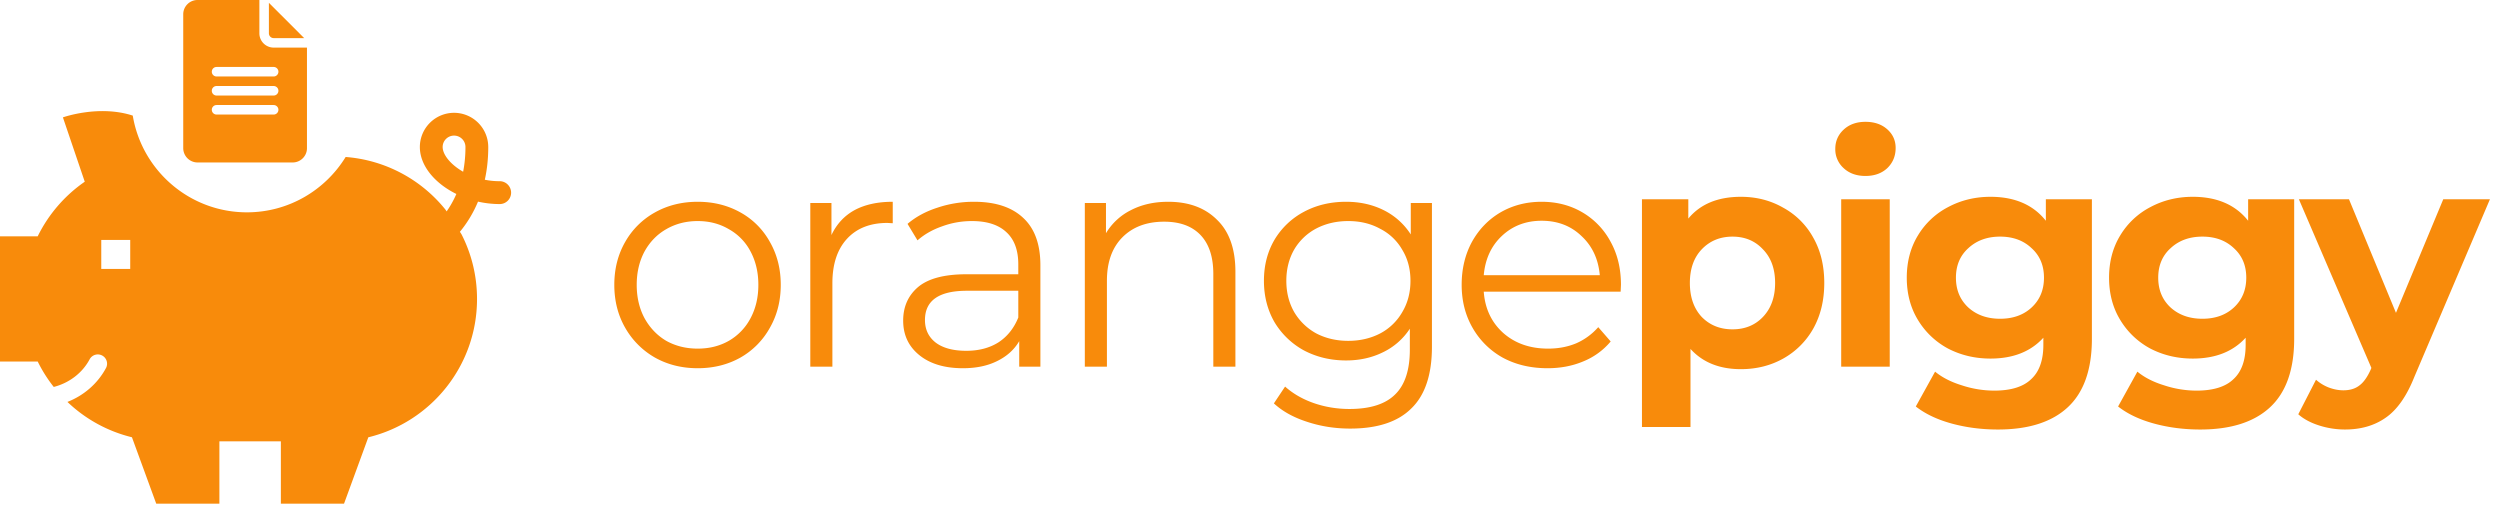 <svg width="225" height="46" fill="none" xmlns="http://www.w3.org/2000/svg"><path d="M17.776 14.622h8.565c.707 0 1.286-.576 1.286-1.286V4.284H24.63a1.288 1.288 0 01-1.286-1.286V0h-5.567c-.707 0-1.286.576-1.286 1.286v12.05a1.292 1.292 0 001.286 1.286zm1.715-8.596h5.138a.43.43 0 01.429.43.43.43 0 01-.429.428h-5.138a.428.428 0 110-.857zm0 1.715h5.138a.43.43 0 01.429.429.43.43 0 01-.429.429h-5.138a.43.43 0 01-.429-.43c0-.238.19-.428.429-.428zm0 1.712h5.138a.43.43 0 01.429.429.43.43 0 01-.429.428h-5.138a.428.428 0 110-.857zm5.138-6.023h2.747L24.201.254v2.747a.43.43 0 00.428.429z" fill="#F88B0B"/><path d="M44.968 16.308c-.465 0-.913-.046-1.335-.131.196-.885.31-1.865.31-2.946a3.082 3.082 0 00-3.078-3.078 3.082 3.082 0 00-3.078 3.078c0 1.684 1.35 3.276 3.286 4.226-.26.6-.56 1.117-.876 1.57l-.095-.146a12.784 12.784 0 00-8.993-4.753c-1.835 2.986-5.13 4.982-8.884 4.982-5.163 0-9.459-3.772-10.276-8.705-3.06-.996-6.287.159-6.287.159l1.966 5.79a12.865 12.865 0 00-4.235 4.915H0v11.266h3.393c.401.817.885 1.583 1.445 2.29 1.387-.358 2.572-1.246 3.24-2.505a.834.834 0 011.473.781c-.756 1.424-2.003 2.49-3.482 3.072a12.79 12.79 0 005.806 3.181l2.187 5.978h5.683v-5.613h5.533v5.613h5.684l2.186-5.975c5.613-1.36 9.784-6.418 9.784-12.45 0-2.101-.506-4.085-1.403-5.834l-.138-.211a10.732 10.732 0 001.63-2.716 8.95 8.95 0 001.953.22c.567 0 1.026-.46 1.026-1.026a1.034 1.034 0 00-1.032-1.032zm-33.25 7.895H9.114v-2.606h2.606v2.606zm29.964-8.746c-1.139-.65-1.843-1.543-1.843-2.226a1.026 1.026 0 012.052 0c0 .808-.077 1.552-.209 2.226zM62.792 33.14c-1.419 0-2.697-.317-3.836-.952a7.146 7.146 0 01-2.688-2.688c-.653-1.139-.98-2.427-.98-3.864 0-1.437.327-2.725.98-3.864a6.944 6.944 0 012.688-2.66c1.139-.635 2.417-.952 3.836-.952s2.697.317 3.836.952a6.752 6.752 0 012.66 2.66c.653 1.139.98 2.427.98 3.864 0 1.437-.327 2.725-.98 3.864a6.944 6.944 0 01-2.66 2.688c-1.139.635-2.417.952-3.836.952zm0-1.764c1.045 0 1.979-.233 2.8-.7a5.045 5.045 0 001.96-2.044c.467-.877.7-1.876.7-2.996s-.233-2.119-.7-2.996a4.861 4.861 0 00-1.96-2.016c-.821-.485-1.755-.728-2.8-.728s-1.988.243-2.828.728c-.821.467-1.475 1.139-1.96 2.016-.467.877-.7 1.876-.7 2.996s.233 2.119.7 2.996c.485.877 1.139 1.559 1.96 2.044.84.467 1.783.7 2.828.7zM74.83 21.156c.467-.99 1.158-1.736 2.073-2.24.933-.504 2.081-.756 3.444-.756v1.932l-.476-.028c-1.55 0-2.763.476-3.64 1.428-.878.952-1.316 2.287-1.316 4.004V33h-1.988V18.272h1.904v2.884zM87.67 18.16c1.924 0 3.398.485 4.425 1.456 1.026.952 1.54 2.37 1.54 4.256V33H91.73v-2.296c-.448.765-1.11 1.363-1.988 1.792-.859.43-1.885.644-3.08.644-1.643 0-2.95-.392-3.92-1.176-.97-.784-1.456-1.82-1.456-3.108 0-1.25.448-2.259 1.344-3.024.915-.765 2.361-1.148 4.34-1.148h4.676v-.896c0-1.27-.355-2.23-1.064-2.884-.71-.672-1.745-1.008-3.108-1.008-.933 0-1.83.159-2.688.476-.859.299-1.596.719-2.212 1.26l-.896-1.484c.746-.635 1.642-1.12 2.688-1.456a10.212 10.212 0 013.304-.532zm-.7 13.412c1.12 0 2.082-.252 2.885-.756.802-.523 1.4-1.27 1.792-2.24v-2.408h-4.62c-2.52 0-3.78.877-3.78 2.632 0 .859.326 1.54.98 2.044.653.485 1.568.728 2.744.728zM105.138 18.16c1.848 0 3.314.541 4.397 1.624 1.101 1.064 1.652 2.623 1.652 4.676V33h-1.988v-8.344c0-1.53-.383-2.697-1.149-3.5-.765-.803-1.857-1.204-3.276-1.204-1.586 0-2.846.476-3.78 1.428-.914.933-1.371 2.23-1.371 3.892V33h-1.989V18.272h1.904v2.716a5.456 5.456 0 012.24-2.072c.971-.504 2.091-.756 3.36-.756zM128.874 18.272v12.936c0 2.501-.616 4.35-1.848 5.544-1.213 1.213-3.052 1.82-5.516 1.82-1.362 0-2.66-.205-3.892-.616-1.213-.392-2.202-.943-2.968-1.652l1.008-1.512c.71.635 1.568 1.13 2.576 1.484 1.027.355 2.1.532 3.22.532 1.867 0 3.239-.439 4.116-1.316.878-.859 1.316-2.203 1.316-4.032v-1.876a5.97 5.97 0 01-2.436 2.128c-.989.485-2.09.728-3.304.728-1.381 0-2.641-.299-3.78-.896a6.983 6.983 0 01-2.66-2.548c-.634-1.101-.952-2.343-.952-3.724 0-1.381.318-2.613.952-3.696a6.777 6.777 0 012.66-2.52c1.12-.597 2.38-.896 3.78-.896 1.251 0 2.38.252 3.388.756a6.106 6.106 0 012.436 2.184v-2.828h1.904zm-7.532 12.404c1.064 0 2.026-.224 2.884-.672a4.948 4.948 0 001.988-1.932c.486-.821.728-1.755.728-2.8s-.242-1.97-.728-2.772a4.766 4.766 0 00-1.988-1.904c-.84-.467-1.801-.7-2.884-.7-1.064 0-2.025.224-2.884.672a5.006 5.006 0 00-1.988 1.904c-.466.821-.7 1.755-.7 2.8s.234 1.979.7 2.8a5.207 5.207 0 001.988 1.932c.859.448 1.82.672 2.884.672zM145.858 26.252h-12.32c.112 1.53.7 2.772 1.764 3.724 1.064.933 2.408 1.4 4.032 1.4.914 0 1.754-.159 2.52-.476a5.657 5.657 0 001.988-1.456l1.12 1.288a6.294 6.294 0 01-2.464 1.792c-.971.41-2.044.616-3.22.616-1.512 0-2.856-.317-4.032-.952a7.082 7.082 0 01-2.716-2.688c-.654-1.139-.98-2.427-.98-3.864 0-1.437.308-2.725.924-3.864.634-1.139 1.493-2.025 2.576-2.66 1.101-.635 2.333-.952 3.696-.952 1.362 0 2.585.317 3.668.952a6.729 6.729 0 012.548 2.66c.616 1.12.924 2.408.924 3.864l-.028.616zm-7.112-6.384c-1.419 0-2.614.457-3.584 1.372-.952.896-1.494 2.072-1.624 3.528h10.444c-.131-1.456-.682-2.632-1.652-3.528-.952-.915-2.147-1.372-3.584-1.372zM156.68 17.712c1.4 0 2.669.327 3.808.98a6.792 6.792 0 012.716 2.716c.653 1.157.98 2.51.98 4.06 0 1.55-.327 2.912-.98 4.088a7.033 7.033 0 01-2.716 2.716c-1.139.635-2.408.952-3.808.952-1.923 0-3.435-.607-4.536-1.82v7.028h-4.368V17.936h4.172v1.736c1.083-1.307 2.66-1.96 4.732-1.96zm-.756 11.928c1.12 0 2.035-.373 2.744-1.12.728-.765 1.092-1.783 1.092-3.052 0-1.27-.364-2.277-1.092-3.024-.709-.765-1.624-1.148-2.744-1.148s-2.044.383-2.772 1.148c-.709.747-1.064 1.755-1.064 3.024 0 1.27.355 2.287 1.064 3.052.728.747 1.652 1.12 2.772 1.12zM165.708 17.936h4.368V33h-4.368V17.936zm2.184-2.1c-.802 0-1.456-.233-1.96-.7a2.27 2.27 0 01-.756-1.736c0-.69.252-1.27.756-1.736.504-.467 1.158-.7 1.96-.7.803 0 1.456.224 1.96.672.504.448.756 1.008.756 1.68 0 .728-.252 1.335-.756 1.82-.504.467-1.157.7-1.96.7zM188.27 17.936V30.48c0 2.763-.719 4.816-2.156 6.16-1.437 1.344-3.537 2.016-6.3 2.016-1.456 0-2.837-.177-4.144-.532-1.307-.355-2.389-.868-3.248-1.54l1.736-3.136c.635.523 1.437.933 2.408 1.232a9.325 9.325 0 002.912.476c1.512 0 2.623-.345 3.332-1.036.728-.672 1.092-1.699 1.092-3.08v-.644c-1.139 1.25-2.725 1.876-4.76 1.876-1.381 0-2.651-.299-3.808-.896a7.062 7.062 0 01-2.716-2.576c-.672-1.101-1.008-2.37-1.008-3.808 0-1.437.336-2.707 1.008-3.808a6.857 6.857 0 012.716-2.548c1.157-.616 2.427-.924 3.808-.924 2.184 0 3.845.719 4.984 2.156v-1.932h4.144zm-8.26 10.752c1.157 0 2.1-.336 2.828-1.008.747-.69 1.12-1.587 1.12-2.688 0-1.101-.373-1.988-1.12-2.66-.728-.69-1.671-1.036-2.828-1.036-1.157 0-2.109.345-2.856 1.036-.747.672-1.12 1.559-1.12 2.66 0 1.101.373 1.997 1.12 2.688.747.672 1.699 1.008 2.856 1.008zM206.476 17.936V30.48c0 2.763-.719 4.816-2.156 6.16-1.438 1.344-3.538 2.016-6.3 2.016-1.456 0-2.838-.177-4.144-.532-1.307-.355-2.39-.868-3.248-1.54l1.736-3.136c.634.523 1.437.933 2.408 1.232a9.32 9.32 0 002.912.476c1.512 0 2.622-.345 3.332-1.036.728-.672 1.092-1.699 1.092-3.08v-.644c-1.139 1.25-2.726 1.876-4.76 1.876-1.382 0-2.651-.299-3.808-.896a7.062 7.062 0 01-2.716-2.576c-.672-1.101-1.008-2.37-1.008-3.808 0-1.437.336-2.707 1.008-3.808a6.857 6.857 0 012.716-2.548c1.157-.616 2.426-.924 3.808-.924 2.184 0 3.845.719 4.984 2.156v-1.932h4.144zm-8.26 10.752c1.157 0 2.1-.336 2.828-1.008.746-.69 1.12-1.587 1.12-2.688 0-1.101-.374-1.988-1.12-2.66-.728-.69-1.671-1.036-2.828-1.036-1.158 0-2.11.345-2.856 1.036-.747.672-1.12 1.559-1.12 2.66 0 1.101.373 1.997 1.12 2.688.746.672 1.698 1.008 2.856 1.008zM224.093 17.936l-6.804 15.988c-.691 1.736-1.549 2.959-2.576 3.668-1.008.71-2.231 1.064-3.668 1.064a7.645 7.645 0 01-2.324-.364c-.765-.243-1.391-.579-1.876-1.008l1.596-3.108c.336.299.719.532 1.148.7.448.168.887.252 1.316.252.597 0 1.083-.15 1.456-.448.373-.28.709-.756 1.008-1.428l.056-.14-6.524-15.176h4.508l4.228 10.22 4.256-10.22h4.2z" fill="#F88B0B"/></svg>